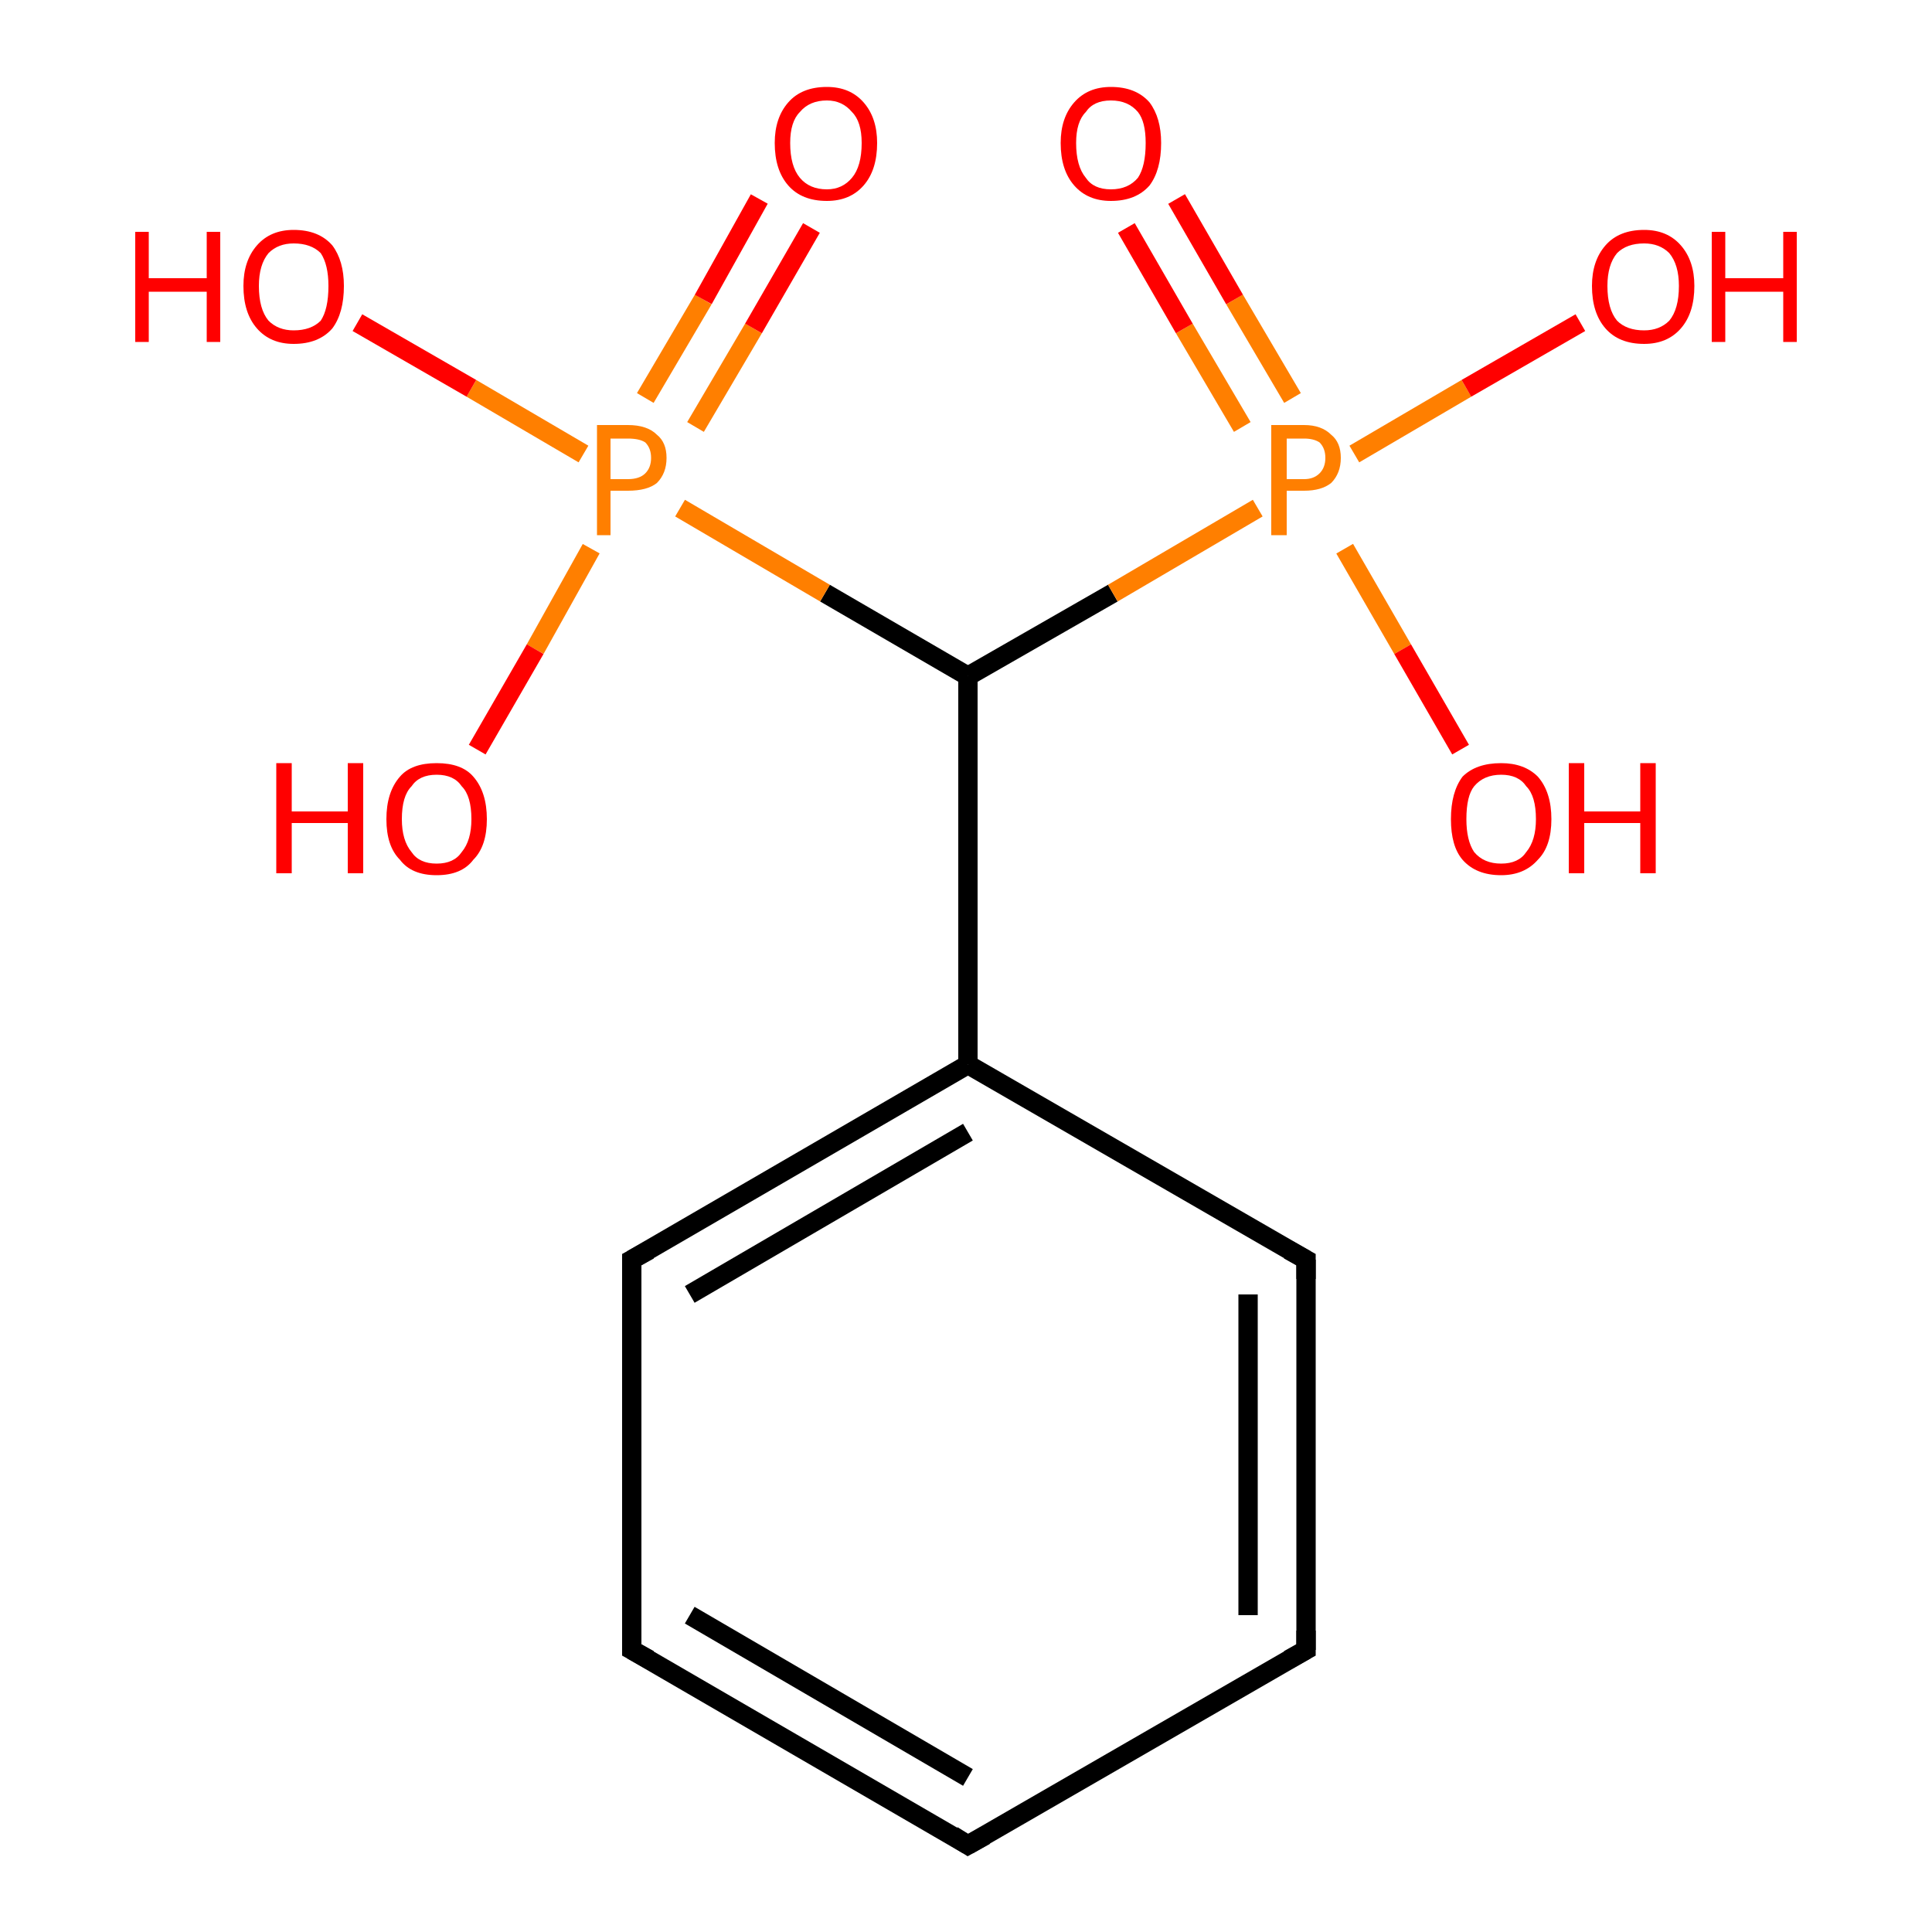 <?xml version='1.0' encoding='iso-8859-1'?>
<svg version='1.1' baseProfile='full'
              xmlns='http://www.w3.org/2000/svg'
                      xmlns:rdkit='http://www.rdkit.org/xml'
                      xmlns:xlink='http://www.w3.org/1999/xlink'
                  xml:space='preserve'
width='100px' height='100px' viewBox='0 0 100 100'>
<!-- END OF HEADER -->
<rect style='opacity:1.0;fill:#FFFFFF;stroke:none' width='100.0' height='100.0' x='0.0' y='0.0'> </rect>
<path class='bond-0 atom-0 atom-1' d='M 50.1,95.5 L 32.7,85.4' style='fill:none;fill-rule:evenodd;stroke:#000000;stroke-width:1.0px;stroke-linecap:butt;stroke-linejoin:miter;stroke-opacity:1' />
<path class='bond-0 atom-0 atom-1' d='M 50.1,92.0 L 35.7,83.6' style='fill:none;fill-rule:evenodd;stroke:#000000;stroke-width:1.0px;stroke-linecap:butt;stroke-linejoin:miter;stroke-opacity:1' />
<path class='bond-1 atom-0 atom-5' d='M 50.1,95.5 L 67.6,85.4' style='fill:none;fill-rule:evenodd;stroke:#000000;stroke-width:1.0px;stroke-linecap:butt;stroke-linejoin:miter;stroke-opacity:1' />
<path class='bond-2 atom-1 atom-2' d='M 32.7,85.4 L 32.7,65.2' style='fill:none;fill-rule:evenodd;stroke:#000000;stroke-width:1.0px;stroke-linecap:butt;stroke-linejoin:miter;stroke-opacity:1' />
<path class='bond-3 atom-2 atom-3' d='M 32.7,65.2 L 50.1,55.1' style='fill:none;fill-rule:evenodd;stroke:#000000;stroke-width:1.0px;stroke-linecap:butt;stroke-linejoin:miter;stroke-opacity:1' />
<path class='bond-3 atom-2 atom-3' d='M 35.7,67.0 L 50.1,58.6' style='fill:none;fill-rule:evenodd;stroke:#000000;stroke-width:1.0px;stroke-linecap:butt;stroke-linejoin:miter;stroke-opacity:1' />
<path class='bond-4 atom-3 atom-4' d='M 50.1,55.1 L 67.6,65.2' style='fill:none;fill-rule:evenodd;stroke:#000000;stroke-width:1.0px;stroke-linecap:butt;stroke-linejoin:miter;stroke-opacity:1' />
<path class='bond-5 atom-3 atom-6' d='M 50.1,55.1 L 50.1,35.0' style='fill:none;fill-rule:evenodd;stroke:#000000;stroke-width:1.0px;stroke-linecap:butt;stroke-linejoin:miter;stroke-opacity:1' />
<path class='bond-6 atom-4 atom-5' d='M 67.6,65.2 L 67.6,85.4' style='fill:none;fill-rule:evenodd;stroke:#000000;stroke-width:1.0px;stroke-linecap:butt;stroke-linejoin:miter;stroke-opacity:1' />
<path class='bond-6 atom-4 atom-5' d='M 64.6,67.0 L 64.6,83.6' style='fill:none;fill-rule:evenodd;stroke:#000000;stroke-width:1.0px;stroke-linecap:butt;stroke-linejoin:miter;stroke-opacity:1' />
<path class='bond-7 atom-6 atom-7' d='M 50.1,35.0 L 57.6,30.7' style='fill:none;fill-rule:evenodd;stroke:#000000;stroke-width:1.0px;stroke-linecap:butt;stroke-linejoin:miter;stroke-opacity:1' />
<path class='bond-7 atom-6 atom-7' d='M 57.6,30.7 L 65.1,26.3' style='fill:none;fill-rule:evenodd;stroke:#FF7F00;stroke-width:1.0px;stroke-linecap:butt;stroke-linejoin:miter;stroke-opacity:1' />
<path class='bond-8 atom-6 atom-8' d='M 50.1,35.0 L 42.7,30.7' style='fill:none;fill-rule:evenodd;stroke:#000000;stroke-width:1.0px;stroke-linecap:butt;stroke-linejoin:miter;stroke-opacity:1' />
<path class='bond-8 atom-6 atom-8' d='M 42.7,30.7 L 35.2,26.3' style='fill:none;fill-rule:evenodd;stroke:#FF7F00;stroke-width:1.0px;stroke-linecap:butt;stroke-linejoin:miter;stroke-opacity:1' />
<path class='bond-9 atom-7 atom-12' d='M 70.1,23.5 L 75.9,20.1' style='fill:none;fill-rule:evenodd;stroke:#FF7F00;stroke-width:1.0px;stroke-linecap:butt;stroke-linejoin:miter;stroke-opacity:1' />
<path class='bond-9 atom-7 atom-12' d='M 75.9,20.1 L 81.8,16.7' style='fill:none;fill-rule:evenodd;stroke:#FF0000;stroke-width:1.0px;stroke-linecap:butt;stroke-linejoin:miter;stroke-opacity:1' />
<path class='bond-10 atom-7 atom-13' d='M 66.9,20.6 L 63.9,15.5' style='fill:none;fill-rule:evenodd;stroke:#FF7F00;stroke-width:1.0px;stroke-linecap:butt;stroke-linejoin:miter;stroke-opacity:1' />
<path class='bond-10 atom-7 atom-13' d='M 63.9,15.5 L 60.9,10.3' style='fill:none;fill-rule:evenodd;stroke:#FF0000;stroke-width:1.0px;stroke-linecap:butt;stroke-linejoin:miter;stroke-opacity:1' />
<path class='bond-10 atom-7 atom-13' d='M 64.3,22.1 L 61.3,17.0' style='fill:none;fill-rule:evenodd;stroke:#FF7F00;stroke-width:1.0px;stroke-linecap:butt;stroke-linejoin:miter;stroke-opacity:1' />
<path class='bond-10 atom-7 atom-13' d='M 61.3,17.0 L 58.3,11.8' style='fill:none;fill-rule:evenodd;stroke:#FF0000;stroke-width:1.0px;stroke-linecap:butt;stroke-linejoin:miter;stroke-opacity:1' />
<path class='bond-11 atom-7 atom-14' d='M 69.6,28.4 L 72.6,33.6' style='fill:none;fill-rule:evenodd;stroke:#FF7F00;stroke-width:1.0px;stroke-linecap:butt;stroke-linejoin:miter;stroke-opacity:1' />
<path class='bond-11 atom-7 atom-14' d='M 72.6,33.6 L 75.6,38.8' style='fill:none;fill-rule:evenodd;stroke:#FF0000;stroke-width:1.0px;stroke-linecap:butt;stroke-linejoin:miter;stroke-opacity:1' />
<path class='bond-12 atom-8 atom-9' d='M 30.2,23.5 L 24.4,20.1' style='fill:none;fill-rule:evenodd;stroke:#FF7F00;stroke-width:1.0px;stroke-linecap:butt;stroke-linejoin:miter;stroke-opacity:1' />
<path class='bond-12 atom-8 atom-9' d='M 24.4,20.1 L 18.5,16.7' style='fill:none;fill-rule:evenodd;stroke:#FF0000;stroke-width:1.0px;stroke-linecap:butt;stroke-linejoin:miter;stroke-opacity:1' />
<path class='bond-13 atom-8 atom-10' d='M 30.6,28.4 L 27.7,33.6' style='fill:none;fill-rule:evenodd;stroke:#FF7F00;stroke-width:1.0px;stroke-linecap:butt;stroke-linejoin:miter;stroke-opacity:1' />
<path class='bond-13 atom-8 atom-10' d='M 27.7,33.6 L 24.7,38.8' style='fill:none;fill-rule:evenodd;stroke:#FF0000;stroke-width:1.0px;stroke-linecap:butt;stroke-linejoin:miter;stroke-opacity:1' />
<path class='bond-14 atom-8 atom-11' d='M 36.0,22.1 L 39.0,17.0' style='fill:none;fill-rule:evenodd;stroke:#FF7F00;stroke-width:1.0px;stroke-linecap:butt;stroke-linejoin:miter;stroke-opacity:1' />
<path class='bond-14 atom-8 atom-11' d='M 39.0,17.0 L 42.0,11.8' style='fill:none;fill-rule:evenodd;stroke:#FF0000;stroke-width:1.0px;stroke-linecap:butt;stroke-linejoin:miter;stroke-opacity:1' />
<path class='bond-14 atom-8 atom-11' d='M 33.4,20.6 L 36.4,15.5' style='fill:none;fill-rule:evenodd;stroke:#FF7F00;stroke-width:1.0px;stroke-linecap:butt;stroke-linejoin:miter;stroke-opacity:1' />
<path class='bond-14 atom-8 atom-11' d='M 36.4,15.5 L 39.3,10.3' style='fill:none;fill-rule:evenodd;stroke:#FF0000;stroke-width:1.0px;stroke-linecap:butt;stroke-linejoin:miter;stroke-opacity:1' />
<path d='M 49.3,95.0 L 50.1,95.5 L 51.0,95.0' style='fill:none;stroke:#000000;stroke-width:1.0px;stroke-linecap:butt;stroke-linejoin:miter;stroke-opacity:1;' />
<path d='M 33.6,85.9 L 32.7,85.4 L 32.7,84.4' style='fill:none;stroke:#000000;stroke-width:1.0px;stroke-linecap:butt;stroke-linejoin:miter;stroke-opacity:1;' />
<path d='M 32.7,66.2 L 32.7,65.2 L 33.6,64.7' style='fill:none;stroke:#000000;stroke-width:1.0px;stroke-linecap:butt;stroke-linejoin:miter;stroke-opacity:1;' />
<path d='M 66.7,64.7 L 67.6,65.2 L 67.6,66.2' style='fill:none;stroke:#000000;stroke-width:1.0px;stroke-linecap:butt;stroke-linejoin:miter;stroke-opacity:1;' />
<path d='M 66.7,85.9 L 67.6,85.4 L 67.6,84.4' style='fill:none;stroke:#000000;stroke-width:1.0px;stroke-linecap:butt;stroke-linejoin:miter;stroke-opacity:1;' />
<path class='atom-7' d='M 67.5 22.0
Q 68.4 22.0, 68.9 22.5
Q 69.4 22.9, 69.4 23.7
Q 69.4 24.5, 68.9 25.0
Q 68.4 25.4, 67.5 25.4
L 66.6 25.4
L 66.6 27.7
L 65.8 27.7
L 65.8 22.0
L 67.5 22.0
M 67.5 24.8
Q 68.0 24.8, 68.3 24.5
Q 68.6 24.2, 68.6 23.7
Q 68.6 23.2, 68.3 22.9
Q 68.0 22.7, 67.5 22.7
L 66.6 22.7
L 66.6 24.8
L 67.5 24.8
' fill='#FF7F00'/>
<path class='atom-8' d='M 32.5 22.0
Q 33.5 22.0, 34.0 22.5
Q 34.5 22.9, 34.5 23.7
Q 34.5 24.5, 34.0 25.0
Q 33.5 25.4, 32.5 25.4
L 31.6 25.4
L 31.6 27.7
L 30.9 27.7
L 30.9 22.0
L 32.5 22.0
M 32.5 24.8
Q 33.1 24.8, 33.4 24.5
Q 33.7 24.2, 33.7 23.7
Q 33.7 23.2, 33.4 22.9
Q 33.1 22.7, 32.5 22.7
L 31.6 22.7
L 31.6 24.8
L 32.5 24.8
' fill='#FF7F00'/>
<path class='atom-9' d='M 7.0 12.0
L 7.7 12.0
L 7.7 14.4
L 10.7 14.4
L 10.7 12.0
L 11.4 12.0
L 11.4 17.7
L 10.7 17.7
L 10.7 15.1
L 7.7 15.1
L 7.7 17.7
L 7.0 17.7
L 7.0 12.0
' fill='#FF0000'/>
<path class='atom-9' d='M 12.6 14.8
Q 12.6 13.5, 13.3 12.7
Q 14.0 11.9, 15.2 11.9
Q 16.5 11.9, 17.2 12.7
Q 17.8 13.5, 17.8 14.8
Q 17.8 16.2, 17.2 17.0
Q 16.5 17.8, 15.2 17.8
Q 14.0 17.8, 13.3 17.0
Q 12.6 16.2, 12.6 14.8
M 15.2 17.1
Q 16.1 17.1, 16.6 16.6
Q 17.0 16.0, 17.0 14.8
Q 17.0 13.7, 16.6 13.1
Q 16.1 12.6, 15.2 12.6
Q 14.4 12.6, 13.9 13.1
Q 13.4 13.7, 13.4 14.8
Q 13.4 16.0, 13.9 16.6
Q 14.4 17.1, 15.2 17.1
' fill='#FF0000'/>
<path class='atom-10' d='M 14.3 39.5
L 15.1 39.5
L 15.1 42.0
L 18.0 42.0
L 18.0 39.5
L 18.8 39.5
L 18.8 45.2
L 18.0 45.2
L 18.0 42.6
L 15.1 42.6
L 15.1 45.2
L 14.3 45.2
L 14.3 39.5
' fill='#FF0000'/>
<path class='atom-10' d='M 20.0 42.4
Q 20.0 41.0, 20.7 40.2
Q 21.3 39.5, 22.6 39.5
Q 23.9 39.5, 24.5 40.2
Q 25.2 41.0, 25.2 42.4
Q 25.2 43.8, 24.5 44.5
Q 23.9 45.3, 22.6 45.3
Q 21.3 45.3, 20.7 44.5
Q 20.0 43.8, 20.0 42.4
M 22.6 44.7
Q 23.5 44.7, 23.9 44.1
Q 24.4 43.5, 24.4 42.4
Q 24.4 41.2, 23.9 40.7
Q 23.5 40.1, 22.6 40.1
Q 21.7 40.1, 21.3 40.7
Q 20.8 41.2, 20.8 42.4
Q 20.8 43.5, 21.3 44.1
Q 21.7 44.7, 22.6 44.7
' fill='#FF0000'/>
<path class='atom-11' d='M 40.1 7.4
Q 40.1 6.1, 40.8 5.3
Q 41.5 4.5, 42.8 4.5
Q 44.0 4.5, 44.7 5.3
Q 45.4 6.1, 45.4 7.4
Q 45.4 8.8, 44.7 9.6
Q 44.0 10.4, 42.8 10.4
Q 41.5 10.4, 40.8 9.6
Q 40.1 8.8, 40.1 7.4
M 42.8 9.8
Q 43.6 9.8, 44.1 9.2
Q 44.6 8.6, 44.6 7.4
Q 44.6 6.3, 44.1 5.8
Q 43.6 5.2, 42.8 5.2
Q 41.9 5.2, 41.4 5.8
Q 40.9 6.3, 40.9 7.4
Q 40.9 8.6, 41.4 9.2
Q 41.9 9.8, 42.8 9.8
' fill='#FF0000'/>
<path class='atom-12' d='M 82.4 14.8
Q 82.4 13.5, 83.1 12.7
Q 83.8 11.9, 85.1 11.9
Q 86.3 11.9, 87.0 12.7
Q 87.7 13.5, 87.7 14.8
Q 87.7 16.2, 87.0 17.0
Q 86.3 17.8, 85.1 17.8
Q 83.8 17.8, 83.1 17.0
Q 82.4 16.2, 82.4 14.8
M 85.1 17.1
Q 85.9 17.1, 86.4 16.6
Q 86.9 16.0, 86.9 14.8
Q 86.9 13.7, 86.4 13.1
Q 85.9 12.6, 85.1 12.6
Q 84.2 12.6, 83.7 13.1
Q 83.2 13.7, 83.2 14.8
Q 83.2 16.0, 83.7 16.6
Q 84.2 17.1, 85.1 17.1
' fill='#FF0000'/>
<path class='atom-12' d='M 88.6 12.0
L 89.3 12.0
L 89.3 14.4
L 92.3 14.4
L 92.3 12.0
L 93.0 12.0
L 93.0 17.7
L 92.3 17.7
L 92.3 15.1
L 89.3 15.1
L 89.3 17.7
L 88.6 17.7
L 88.6 12.0
' fill='#FF0000'/>
<path class='atom-13' d='M 54.9 7.4
Q 54.9 6.1, 55.6 5.3
Q 56.3 4.5, 57.5 4.5
Q 58.8 4.5, 59.5 5.3
Q 60.1 6.1, 60.1 7.4
Q 60.1 8.8, 59.5 9.6
Q 58.8 10.4, 57.5 10.4
Q 56.3 10.4, 55.6 9.6
Q 54.9 8.8, 54.9 7.4
M 57.5 9.8
Q 58.4 9.8, 58.9 9.2
Q 59.3 8.6, 59.3 7.4
Q 59.3 6.3, 58.9 5.8
Q 58.4 5.2, 57.5 5.2
Q 56.6 5.2, 56.2 5.8
Q 55.7 6.3, 55.7 7.4
Q 55.7 8.6, 56.2 9.2
Q 56.6 9.8, 57.5 9.8
' fill='#FF0000'/>
<path class='atom-14' d='M 75.1 42.4
Q 75.1 41.0, 75.7 40.2
Q 76.4 39.5, 77.7 39.5
Q 78.9 39.5, 79.6 40.2
Q 80.3 41.0, 80.3 42.4
Q 80.3 43.8, 79.6 44.5
Q 78.9 45.3, 77.7 45.3
Q 76.4 45.3, 75.7 44.5
Q 75.1 43.8, 75.1 42.4
M 77.7 44.7
Q 78.6 44.7, 79.0 44.1
Q 79.5 43.5, 79.5 42.4
Q 79.5 41.2, 79.0 40.7
Q 78.6 40.1, 77.7 40.1
Q 76.8 40.1, 76.3 40.7
Q 75.9 41.2, 75.9 42.4
Q 75.9 43.5, 76.3 44.1
Q 76.8 44.7, 77.7 44.7
' fill='#FF0000'/>
<path class='atom-14' d='M 81.2 39.5
L 82.0 39.5
L 82.0 42.0
L 84.9 42.0
L 84.9 39.5
L 85.7 39.5
L 85.7 45.2
L 84.9 45.2
L 84.9 42.6
L 82.0 42.6
L 82.0 45.2
L 81.2 45.2
L 81.2 39.5
' fill='#FF0000'/>
</svg>

